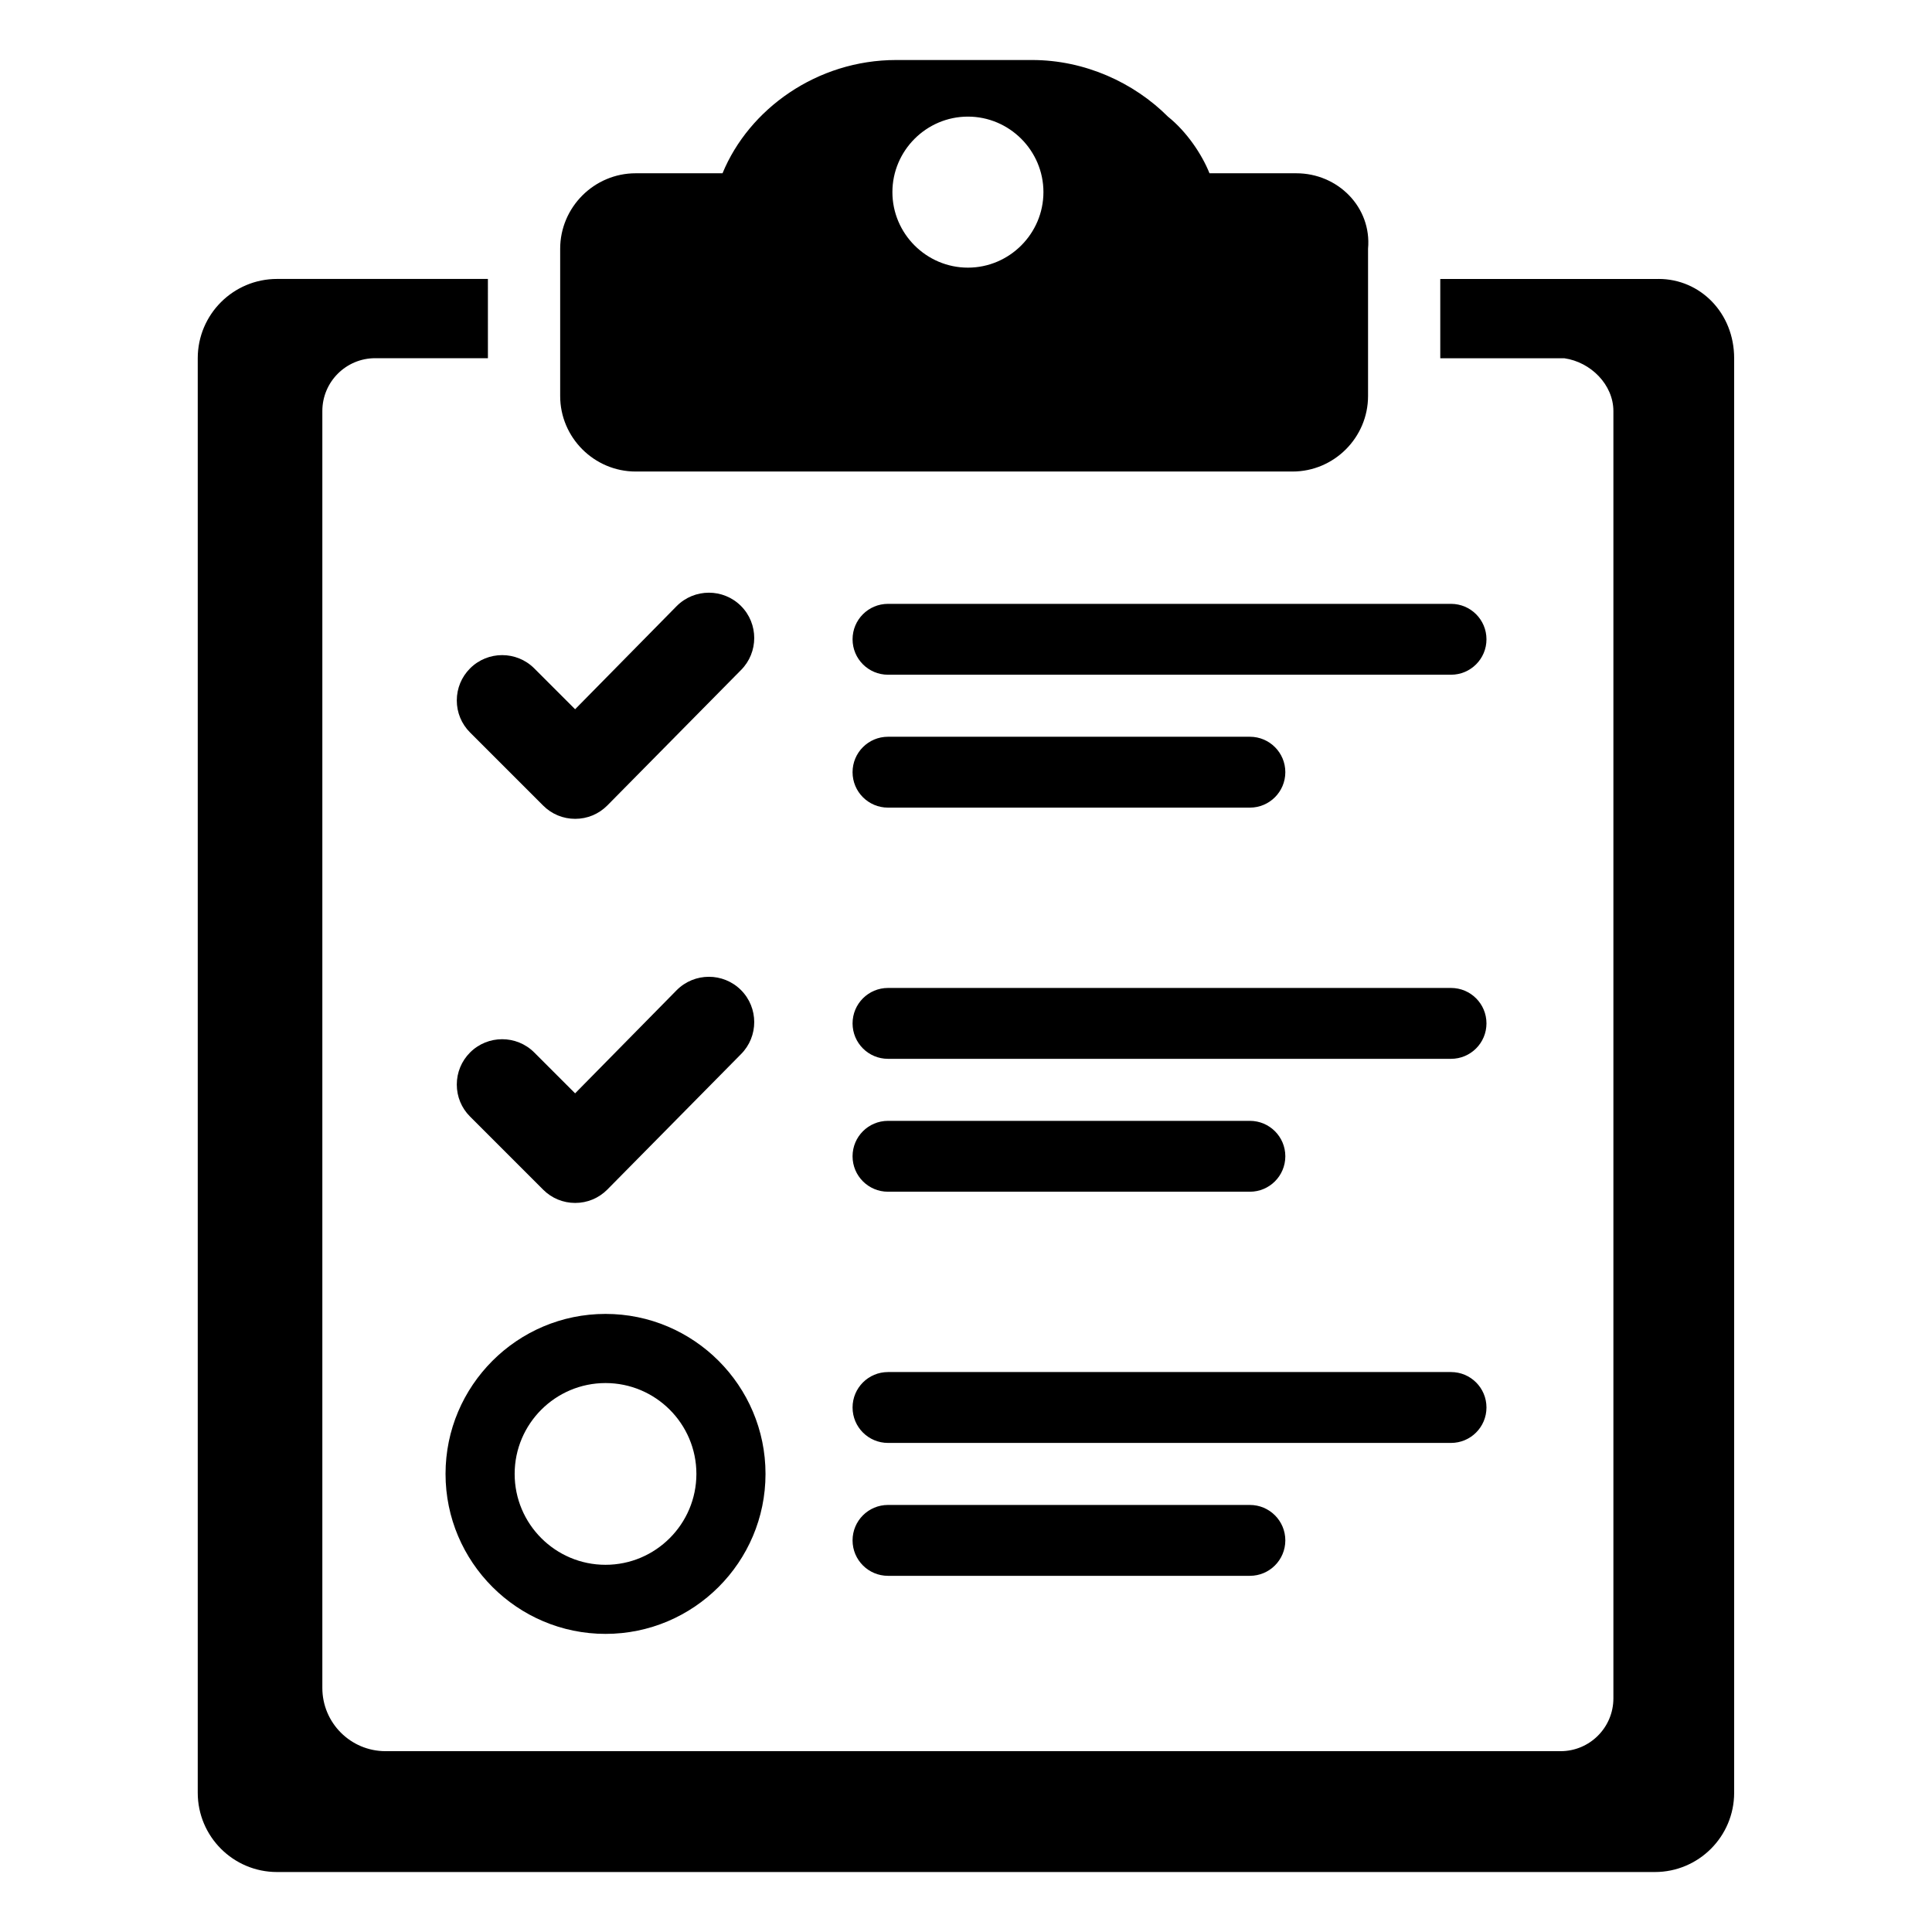 <?xml version="1.0" encoding="UTF-8"?>
<!-- The Best Svg Icon site in the world: iconSvg.co, Visit us! https://iconsvg.co -->
<svg fill="#000000" width="800px" height="800px" version="1.1" viewBox="144 144 512 512" xmlns="http://www.w3.org/2000/svg">
 <g>
  <path d="m528.53 322.81h-149.2c-5.188 0-9.391-4.203-9.391-9.391s4.203-9.391 9.391-9.391h149.21c5.188 0 9.391 4.203 9.391 9.391 0.008 5.188-4.207 9.391-9.395 9.391z"/>
  <path d="m475.23 358.03h-95.902c-5.188 0-9.391-4.203-9.391-9.391s4.203-9.391 9.391-9.391h95.906c5.188 0 9.391 4.203 9.391 9.391-0.004 5.188-4.207 9.391-9.395 9.391z"/>
  <path d="m340.36 304.58c-4.684-4.676-12.305-4.691-17.02 0.023l-26.93 27.355-10.832-10.832c-4.684-4.684-12.312-4.684-17.004 0-2.266 2.266-3.519 5.289-3.519 8.5 0 3.211 1.25 6.227 3.519 8.492l19.355 19.355c2.266 2.273 5.289 3.527 8.5 3.527 3.211 0 6.234-1.25 8.516-3.543l35.418-35.879c4.688-4.688 4.688-12.316-0.004-17z"/>
  <path d="m528.53 424.6h-149.2c-5.188 0-9.391-4.203-9.391-9.391s4.203-9.391 9.391-9.391h149.21c5.188 0 9.391 4.203 9.391 9.391s-4.207 9.391-9.395 9.391z"/>
  <path d="m475.23 459.82h-95.902c-5.188 0-9.391-4.203-9.391-9.391s4.203-9.391 9.391-9.391h95.906c5.188 0 9.391 4.203 9.391 9.391-0.004 5.188-4.207 9.391-9.395 9.391z"/>
  <path d="m340.36 406.37c-4.684-4.676-12.305-4.691-17.02 0.023l-26.93 27.355-10.832-10.832c-4.684-4.684-12.312-4.684-17.004 0-2.266 2.266-3.519 5.289-3.519 8.5 0 3.211 1.25 6.227 3.519 8.492l19.355 19.355c2.266 2.273 5.289 3.527 8.5 3.527 3.211 0 6.234-1.25 8.516-3.543l35.418-35.879c4.688-4.688 4.688-12.316-0.004-17z"/>
  <path d="m528.53 526.39h-149.2c-5.188 0-9.391-4.203-9.391-9.391s4.203-9.391 9.391-9.391h149.21c5.188 0 9.391 4.203 9.391 9.391s-4.207 9.391-9.395 9.391z"/>
  <path d="m475.23 561.61h-95.902c-5.188 0-9.391-4.203-9.391-9.391s4.203-9.391 9.391-9.391h95.906c5.188 0 9.391 4.203 9.391 9.391-0.004 5.188-4.207 9.391-9.395 9.391z"/>
  <path d="m304.47 492.2c-23.379 0-42.398 19.02-42.398 42.398 0 23.379 19.02 42.398 42.398 42.398s42.398-19.02 42.398-42.398c0-23.379-19.027-42.398-42.398-42.398zm0 66.488c-13.281 0-24.082-10.801-24.082-24.082s10.801-24.082 24.082-24.082 24.082 10.801 24.082 24.082c-0.004 13.273-10.812 24.082-24.082 24.082z"/>
  <path d="m487.54 189.92h-23.012c-2-5-6.008-11.004-11.004-15.004-9.004-9.008-22.008-15.012-36.012-15.012h-36.016c-21.012 0-39.016 13.004-46.02 30.016h-23.012c-11.004 0-20.012 9.004-20.012 20.012v39.016c0 11.004 9.004 20.012 20.012 20.012h174.07c11.004 0 20.012-9.004 20.012-20.012v-39.023c1-11.008-8-20.004-19.004-20.004zm-87.031 25.008c-11.004 0-20.012-9.004-20.012-20.012 0-11.004 9.004-20.012 20.012-20.012 11.004 0 20.012 9.004 20.012 20.012-0.004 11.008-9.016 20.012-20.012 20.012z"/>
  <path d="m583.57 217.93h-57.883v21.012h32.875c7.008 1 13.004 7.008 13.004 14.004v341.13c0 7.738-6.273 14.004-14.004 14.004h-311.38c-9.258 0-16.758-7.504-16.758-16.758v-338.39c0-7.738 6.273-14.004 14.004-14.004h29.875l-0.004-21.004h-55.883c-11.602 0-21.012 9.406-21.012 21.012v380.16c0 11.602 9.406 21.012 21.012 21.012h365.14c11.602 0 21.012-9.406 21.012-21.012v-380.16c0-12.004-9-21.012-20.004-21.012z"/>
 </g>
</svg>